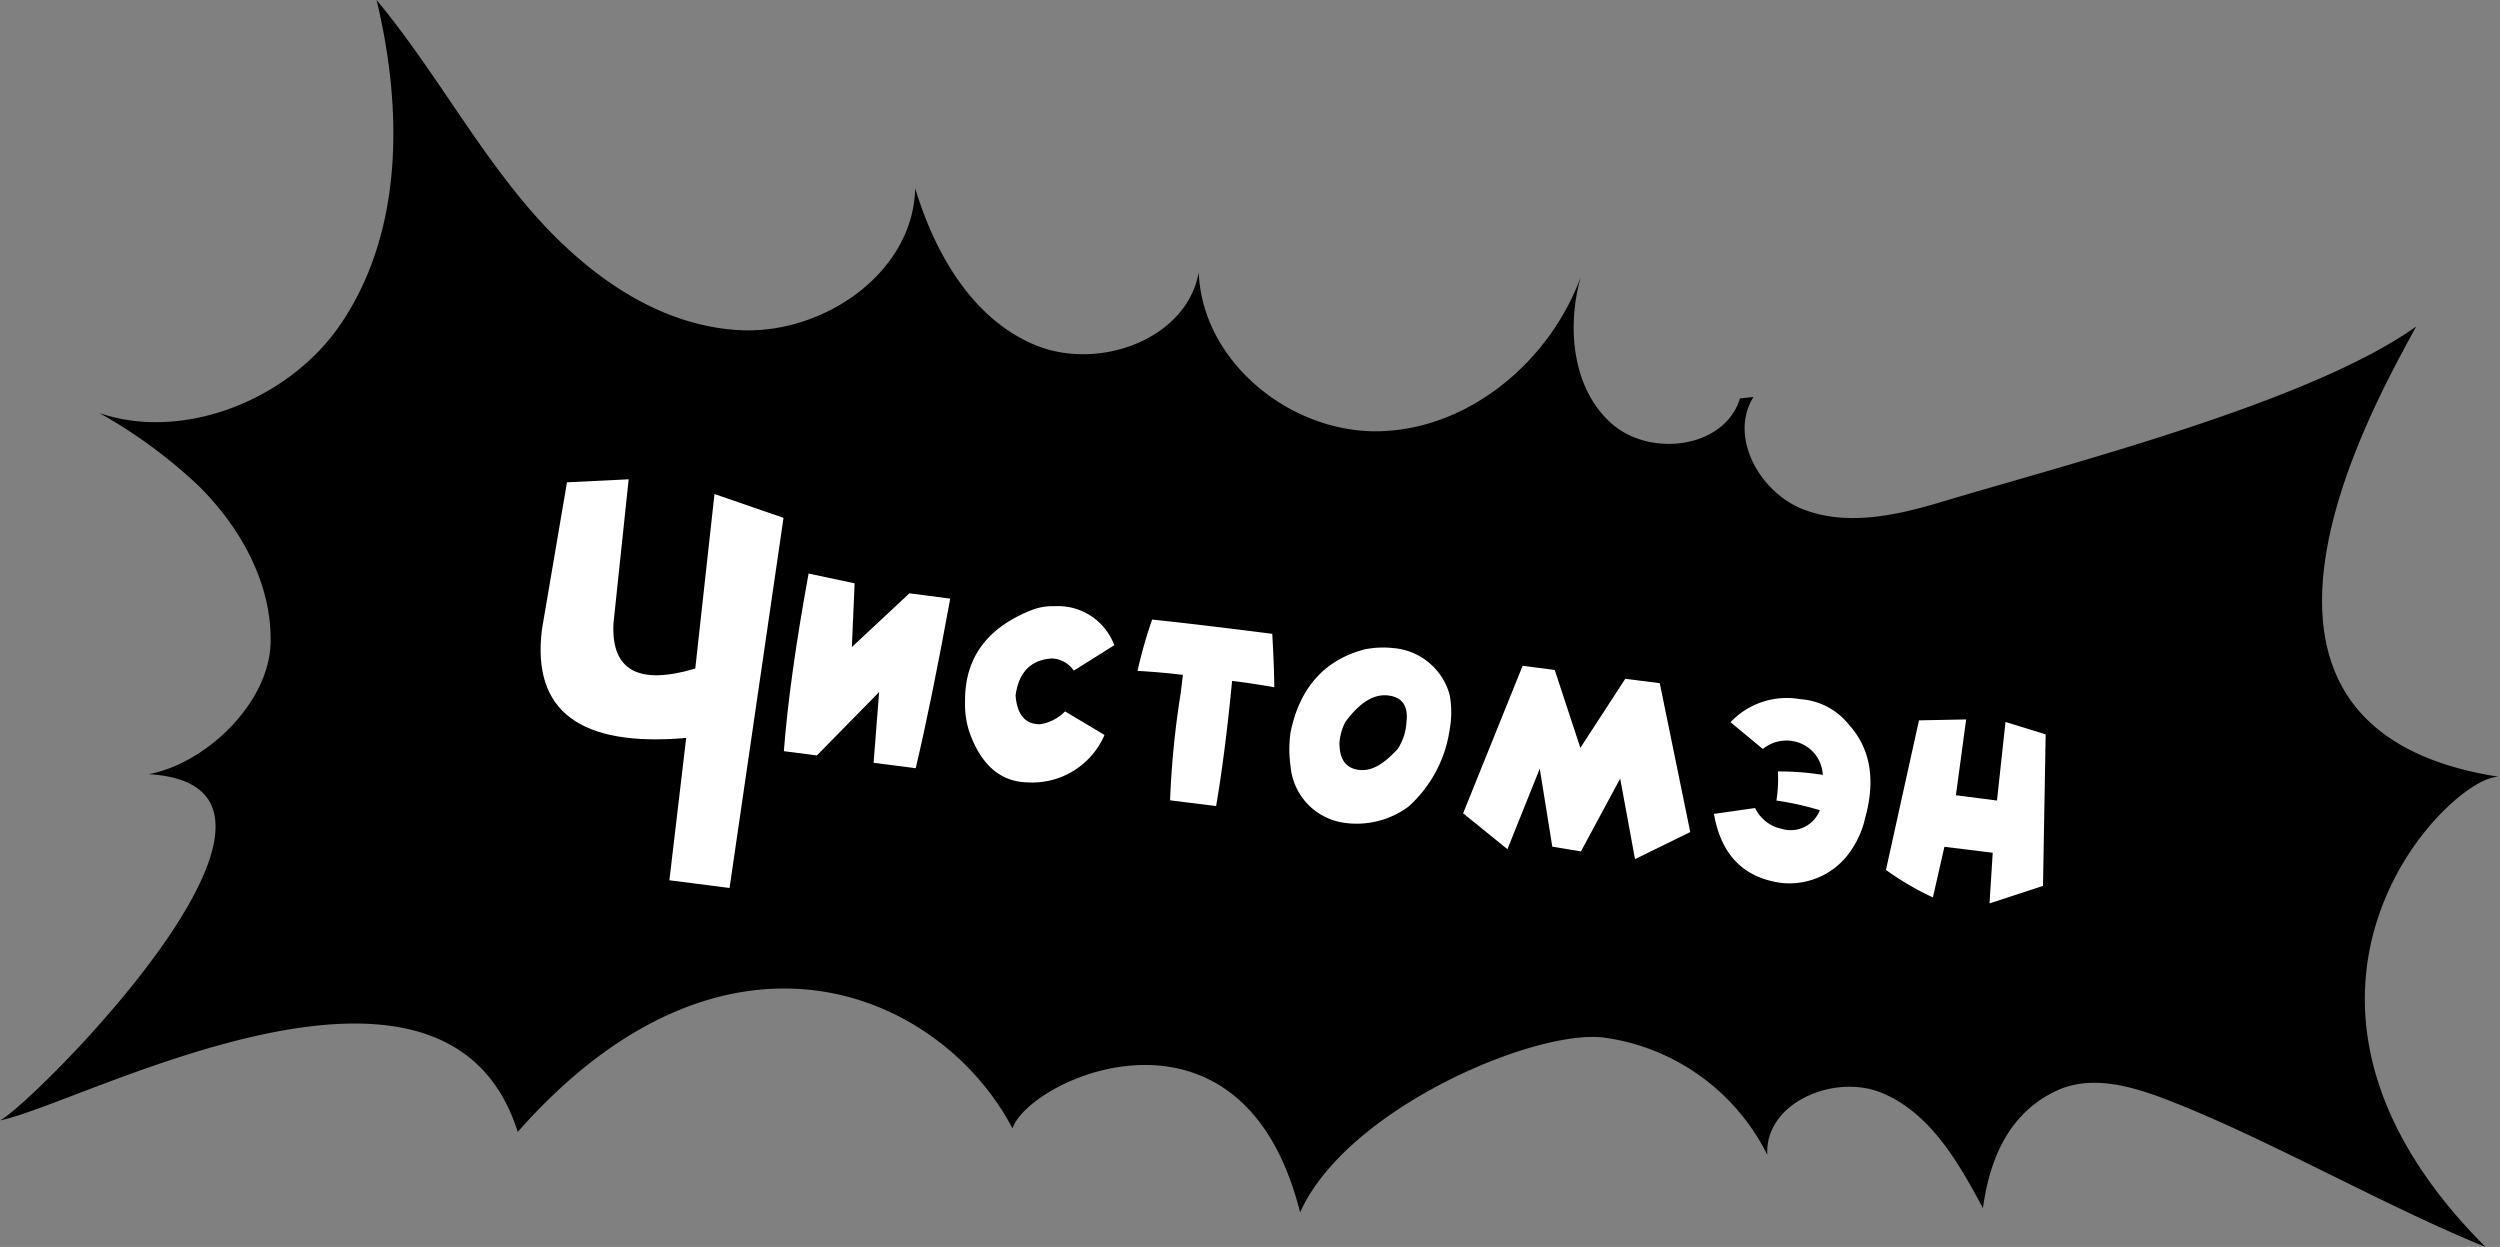 <?xml version="1.0" encoding="UTF-8"?> <svg xmlns="http://www.w3.org/2000/svg" viewBox="0 0 217.29 108.38"><rect x="0" y="0" width="217.29" height="108.38" fill="#808080" stroke="none"/> <defs> <style>.cls-1{fill:#fff;}</style> </defs> <g id="Слой_2" data-name="Слой 2"> <g id="Слой_1-2" data-name="Слой 1"> <path d="M217.29,67.53C190,63.38,206.39,35.11,210,28.38c-9.26,6.62-30.49,12-41.4,15.29-3.89,1.16-8.15,2.07-11.92.58s-6.43-6.33-4.27-9.75l-1.18.13C149.9,39,143.35,39.8,140,36.75s-3.83-8.3-2.61-12.67c-2.68,7.29-9.62,13.16-17.39,13.4s-15.51-6-15.81-13.8C103.13,29.51,95.49,32.26,90,30S81.24,22,79.54,16.35c-.13,7.34-8,12.79-15.38,12.34S50.44,23.42,45.71,17.8,37.43,5.65,32.73,0C35,9.45,35.08,20.08,29.64,28.13c-4.49,6.65-13.75,10.27-21,7.77a43.41,43.41,0,0,1,8.56,6.27c3.69,3.62,6.43,8.52,6.32,13.69S18,66.32,12.93,67.29C30.59,68.34,2.57,96.2,0,97.38c7-1.37,38.73-18.85,45,1,18.08-20.48,36.77-12.17,43-.31,1.54-4.42,20-12.69,25,7.31,4-9,20.46-16,26.46-15.19a18.68,18.68,0,0,1,14.15,10.19c-.27-4.51,5.82-7.13,10-5.37s6.6,6,8.74,10c.6-4.44,2.36-8.34,6.42-10.22,3.31-1.53,7.17-.18,10.56,1.18,8.41,3.38,18.29,9,26.7,12.41C193.68,86,213.41,67,217.29,67.53Z"></path> <path class="cls-1" d="M47.1,54.73l2.18-12.81,5.36-.26L53.32,54.19q-.3,6.12,7.11,3.92L62.1,42.94l6,2.07L63.41,77.18l-5.23-.67,1.46-12.37Q45.79,65.34,47.1,54.73Z"></path> <path class="cls-1" d="M70.28,49.85l4,.85-.24,5.54,5-4.67,3.55.46q-1.64,9-3,14.74l-3.66-.47.48-6.15L71,65.66l-2.87-.37Q68.61,59,70.28,49.85Z"></path> <path class="cls-1" d="M91.64,52.69a5.22,5.22,0,0,1,5.21,3.39l-3.52,2.21a2.41,2.41,0,0,0-1.91-1.06q-2.73.18-3.15,3.21c.13,1.67.83,2.51,2.12,2.51a3.83,3.83,0,0,0,2.18-1.12L96,63.88A6.84,6.84,0,0,1,89.28,68q-3.47-.09-5-4.3a7.62,7.62,0,0,1-.4-2.71q-.07-5.7,5.88-8A4.94,4.94,0,0,1,91.64,52.69Z"></path> <path class="cls-1" d="M110.58,55.09c.1,1.74.16,3.28.18,4.64-1.33-.23-2.55-.41-3.67-.55q-.61,6.32-1.39,10.88l-4-.5a76.63,76.63,0,0,1,.92-9.3l.19-1.6c-1.25-.16-2.57-.27-3.94-.35a39.8,39.8,0,0,1,1.27-4.46C103.1,54.16,106.57,54.58,110.58,55.09Z"></path> <path class="cls-1" d="M121.11,56.33A5.54,5.54,0,0,1,126,60.4a8.29,8.29,0,0,1,0,3,11.14,11.14,0,0,1-3.57,6.7,7.57,7.57,0,0,1-5.75,1.39,5.43,5.43,0,0,1-4.51-4.9,10.39,10.39,0,0,1,0-2.94c.79-3.86,2.93-6.27,6.4-7.2A8.11,8.11,0,0,1,121.11,56.33Zm-4.69,8.23c0,1.42.53,2.2,1.66,2.35s2.16-.47,3.4-1.81a4.62,4.62,0,0,0,.76-2.31q.27-2.1-1.56-2.34c-1.27-.16-2.51.61-3.75,2.31A4.61,4.61,0,0,0,116.42,64.56Z"></path> <path class="cls-1" d="M132.34,57.87l2.79.36L137.36,65l3.9-6,3,.38,2.65,12.94-4.8,2.35-1.29-7-3.41,6.33-2.49-.41-1.09-6.78-2.81,7-3.85-3.12Z"></path> <path class="cls-1" d="M160.71,63q2.79,3.1,1.4,8.1A8,8,0,0,1,161,73.74a6.44,6.44,0,0,1-6.16,3q-4.94-.66-5.87-6l3.58-.51a3.29,3.29,0,0,0,2.31,1.81,2.71,2.71,0,0,0,3.31-1.62,25.61,25.61,0,0,0-3.77-.84,12.27,12.27,0,0,0,.13-2.53,24.17,24.17,0,0,1,3.9.3,3.13,3.13,0,0,0-2.42-2.9,3.24,3.24,0,0,0-2.79.65l-2.81-2.33a6.74,6.74,0,0,1,6.07-2A5.9,5.9,0,0,1,160.71,63Z"></path> <path class="cls-1" d="M174.31,62.75l3.49,1.08L177.57,77l-4.65,1.52.28-4.4L169,73.6,168,78a24.76,24.76,0,0,1-4.08-2.39l2.87-13,4.1-.08L170,69.12l3.57.46Z"></path> </g> </g> </svg> 